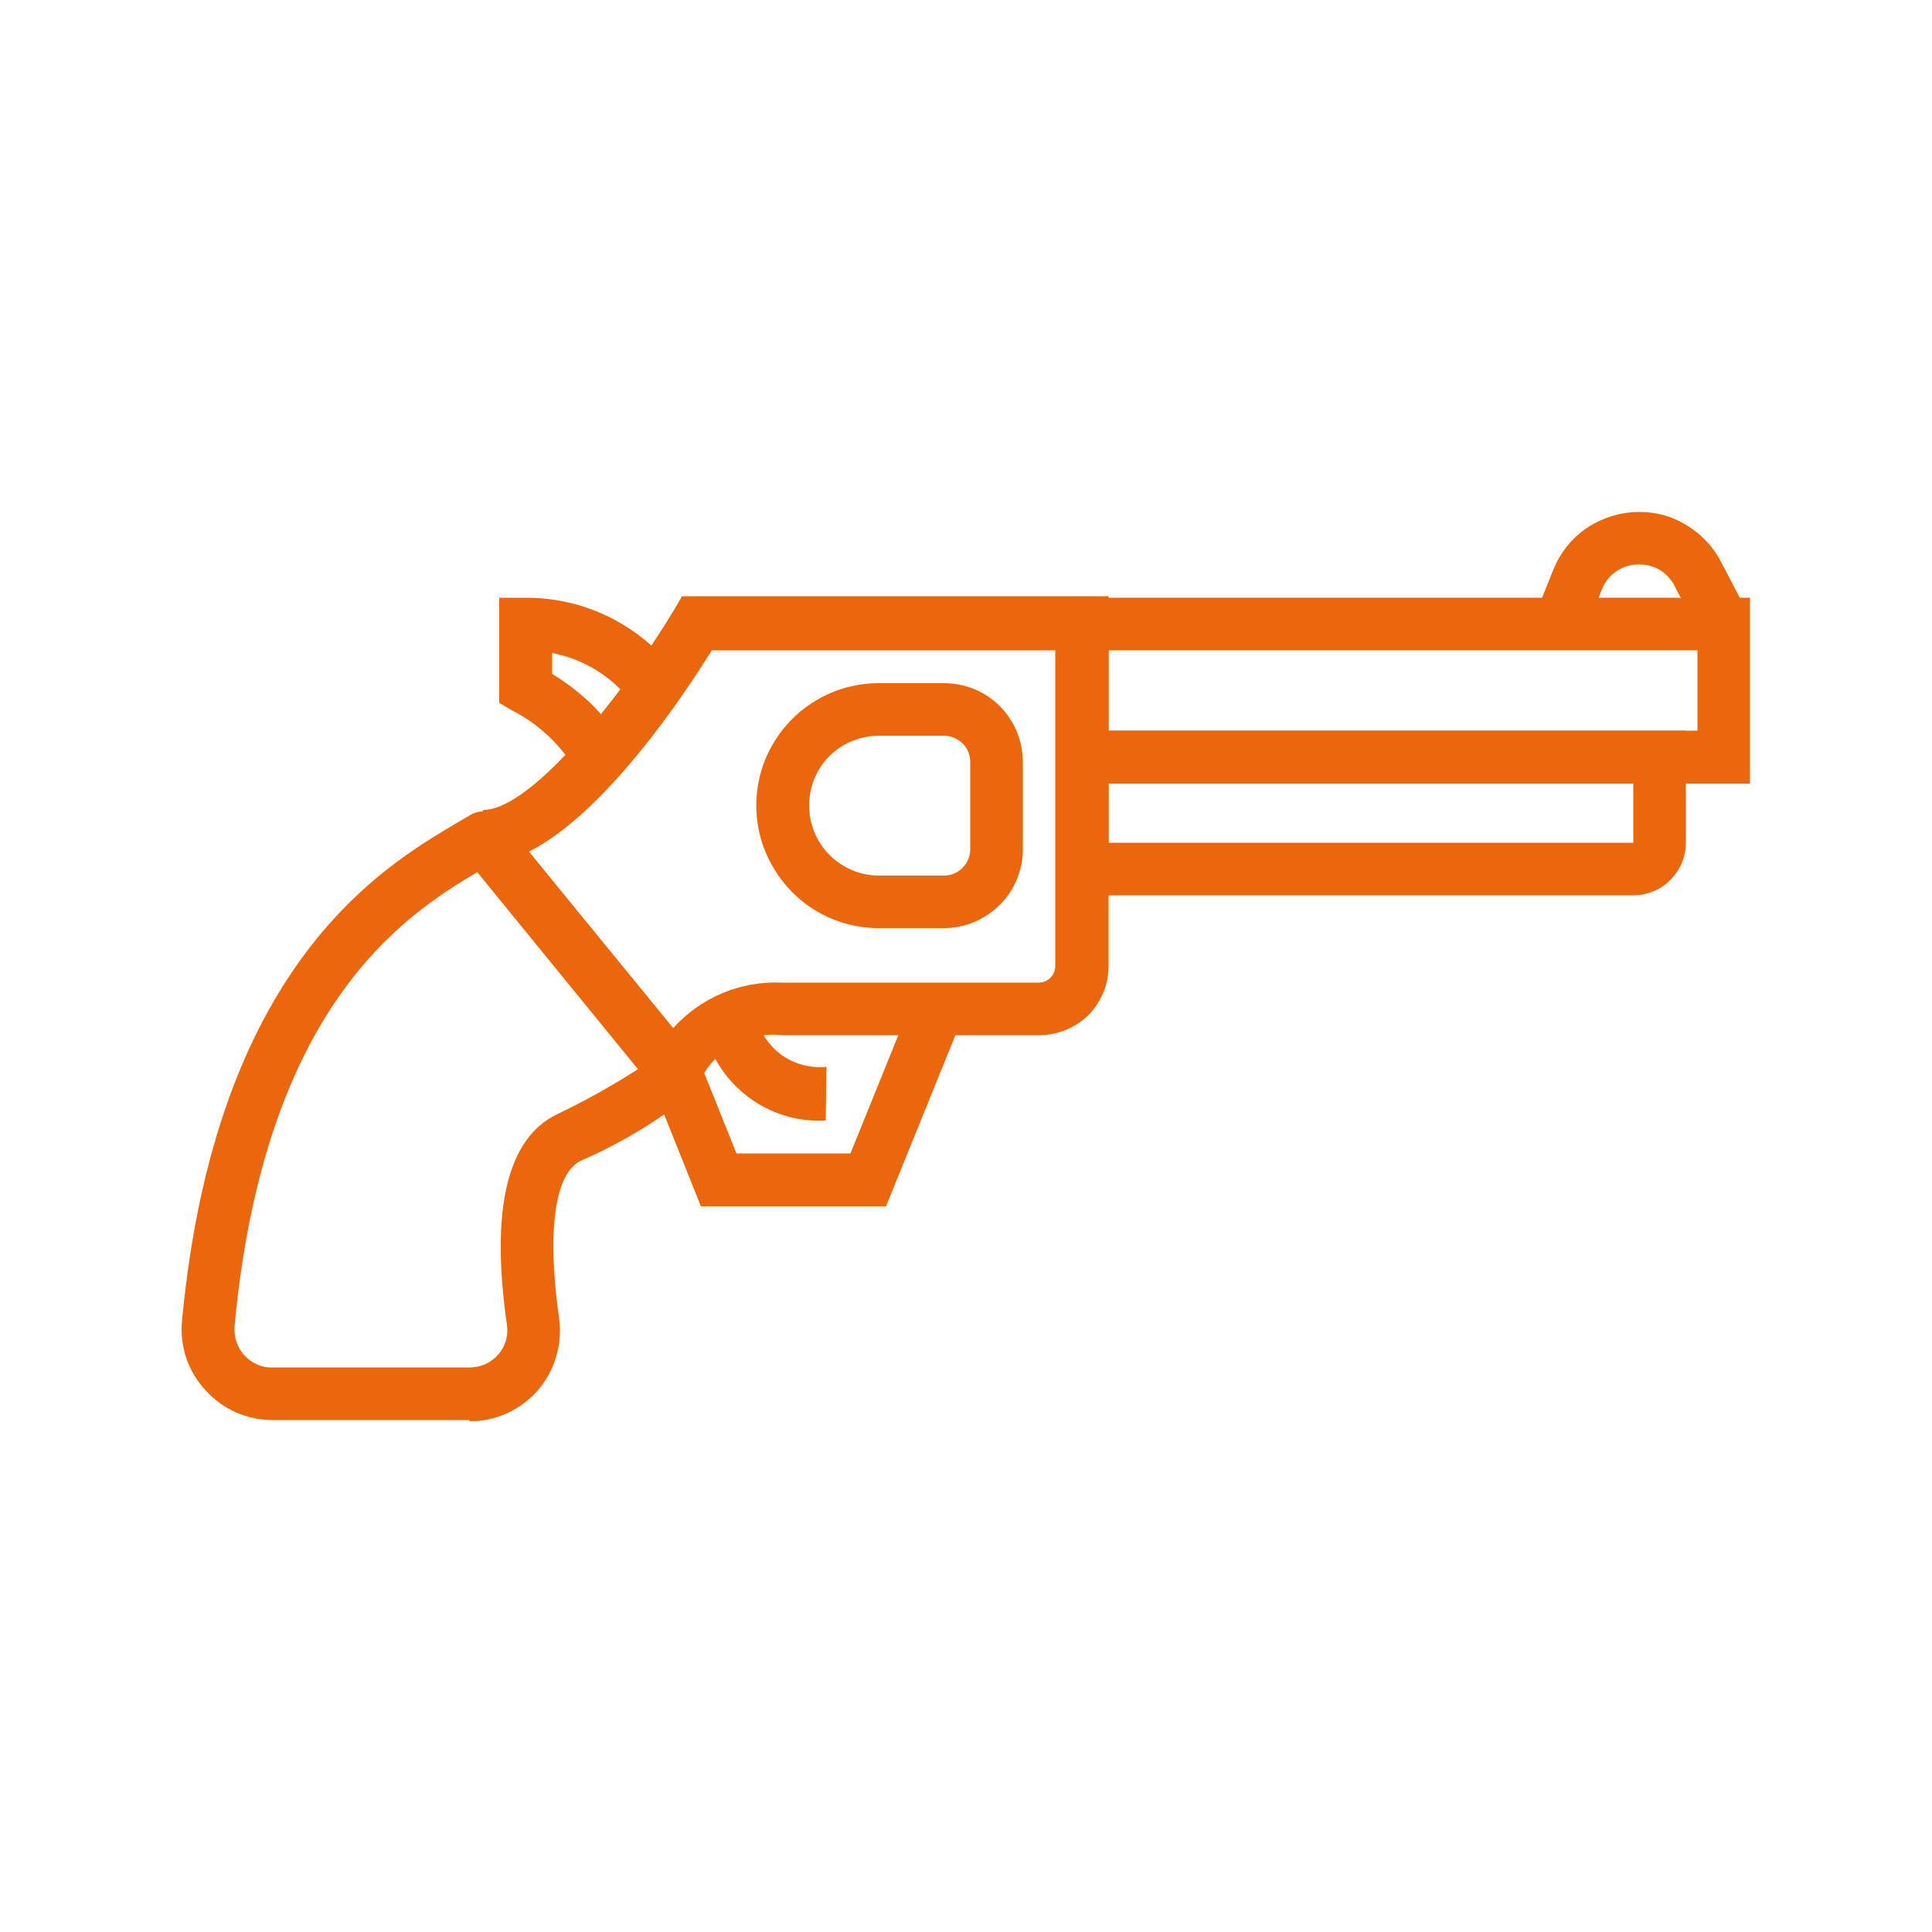 <?xml version="1.0" encoding="UTF-8"?> <svg xmlns="http://www.w3.org/2000/svg" version="1.2" viewBox="0 0 500 500" width="500" height="500"><title>07-svg</title><style> .s0 { fill: #ec660b } </style><g id="Layer"><path id="Layer" fill-rule="evenodd" class="s0" d="m273.3 154.7h179.6v48.1h-179.6zm13.6 34.4h152.4v-20.8h-152.4z"></path><path id="Layer" class="s0" d="m440.1 164.5l-6.8-13c-1.7-3.3-5.1-5.4-8.8-5.4-4.2-0.2-8.1 2.2-9.8 6.1l-4.7 11.7-12.6-5 4.7-11.7c2.3-5.6 6.7-10.2 12.3-12.6 5.6-2.5 11.9-2.8 17.7-0.8 5.7 2.1 10.5 6.2 13.3 11.6l6.8 13z"></path><path id="Layer" fill-rule="evenodd" class="s0" d="m422.7 231.7h-149.4v-42.6h163v29c0 3.6-1.4 7-4 9.6-2.5 2.6-6 4-9.6 4zm-135.8-13.6h135.8v-15.3h-135.8z"></path><path id="Layer" fill-rule="evenodd" class="s0" d="m244.3 240.2h-16.8c-11.4 0-21.8-6-27.5-15.9-5.7-9.8-5.7-21.9 0-31.7 5.7-9.8 16.1-15.8 27.5-15.8h16.8c5.4 0 10.6 2.1 14.4 5.9 3.9 3.9 6 9.1 6 14.5v22.6c0 5.4-2.1 10.6-6 14.4-3.8 3.8-9 6-14.4 6zm-16.8-49.8c-6.5 0-12.5 3.4-15.7 9-3.2 5.6-3.2 12.5 0 18.1 3.2 5.6 9.2 9.1 15.7 9.1h16.8c1.8 0 3.5-0.7 4.8-2 1.3-1.3 2-3 2-4.8v-22.6c0-1.8-0.7-3.6-2-4.8-1.3-1.3-3-2-4.8-2z"></path><path id="Layer" fill-rule="evenodd" class="s0" d="m169.6 282l-49.8-61.3 5.3-11.1c12.6 0 36.5-30.4 49.5-52l1.9-3.3h110.4v95.7c0 4.8-1.9 9.3-5.2 12.7-3.4 3.3-8 5.2-12.7 5.2h-66.7c-4.3-0.5-8.7 0.4-12.5 2.6-3.8 2.1-6.9 5.4-8.7 9.4zm-32.7-61.6l37.3 45.7c7.2-8 17.5-12.3 28.2-11.8h66.4c2.4 0 4.3-1.9 4.3-4.3v-81.7h-88.9c-7.4 12-27.7 42.2-47.3 52.1z"></path><path id="Layer" fill-rule="evenodd" class="s0" d="m121.5 367.5h-51c-6.6 0-12.9-2.8-17.3-7.7-4.5-4.8-6.7-11.3-6.1-17.9 8.6-91.9 51.8-117.4 70.4-128.5l3.9-2.3c2.9-1.9 6.7-1.3 8.9 1.4l49.9 60.9c2.2 2.7 2 6.6-0.5 9.1-8.9 7.3-18.8 13.3-29.4 17.9-6.8 3.3-8.8 18.4-5.6 40.8 0.9 6.7-1.1 13.5-5.5 18.6-4.5 5.1-10.9 8.1-17.7 8zm2-141.8c-18.4 11-55 34.1-62.8 117.5-0.2 2.8 0.7 5.5 2.5 7.5 1.9 2.1 4.5 3.3 7.3 3.2h51c2.9 0 5.6-1.2 7.5-3.4 1.8-2.1 2.6-4.8 2.2-7.6-4.3-29.8 0-48.2 12.9-54.5q10.9-5.2 21-11.7z"></path><path id="Layer" class="s0" d="m160.8 198.5l-13.7-2.1c-3.8-5.3-8.8-9.6-14.5-12.5l-3.4-2v-27.2h6.8c15.4-0.1 29.9 7.2 39.1 19.5l-11.4 7.7 5.6-3.7-5.6 3.8c-5.1-6.8-12.5-11.4-20.8-13v5.4c7.8 4.8 19.3 14.3 17.9 24.1z"></path><path id="Layer" class="s0" d="m229.3 312.2h-47.9l-12.8-32 12.6-5.1 9.4 23.4h29.5l16.2-40 12.7 5.1z"></path><path id="Layer" class="s0" d="m213.7 290c-7.5 0.4-14.8-1.9-20.7-6.6-5.8-4.6-9.8-11.2-11.1-18.6l13.6-2-6.8 0.8 6.8-1.1c0.9 4.2 3.2 7.8 6.6 10.4 3.4 2.5 7.6 3.6 11.8 3.2z"></path></g></svg> 